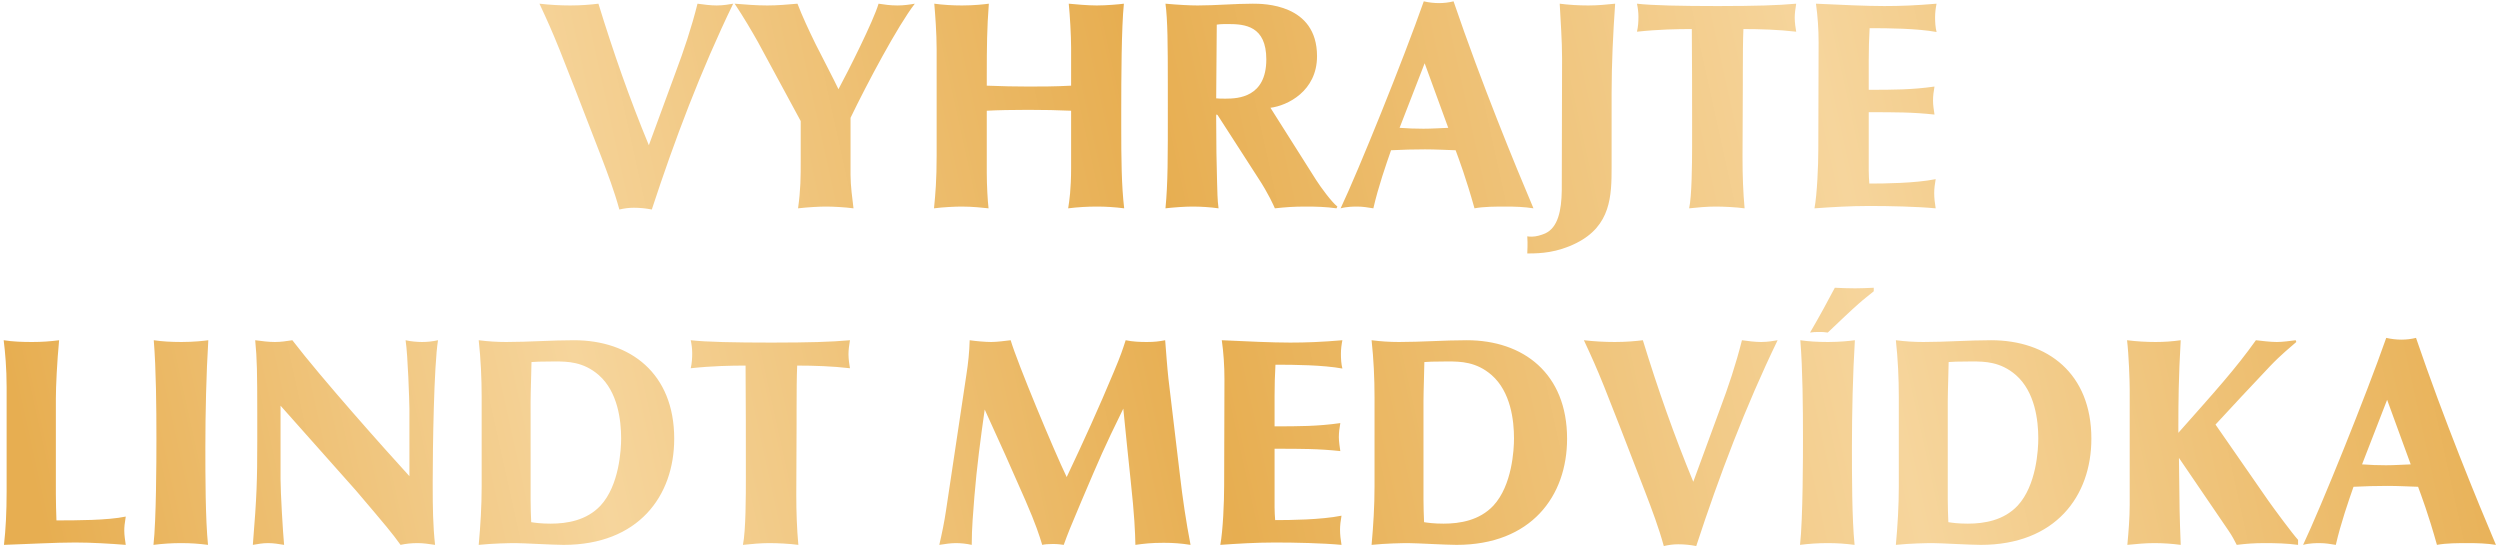 <?xml version="1.0" encoding="UTF-8"?>
<svg width="468px" height="103px" viewBox="0 0 468 103" version="1.1" xmlns="http://www.w3.org/2000/svg" xmlns:xlink="http://www.w3.org/1999/xlink">
    <!-- Generator: Sketch 64 (93537) - https://sketch.com -->
    <title>VYHRAJTELINDTMEDVÍDKA</title>
    <desc>Created with Sketch.</desc>
    <defs>
        <linearGradient x1="100%" y1="47.611%" x2="0%" y2="52.389%" id="linearGradient-1">
            <stop stop-color="#E7AE51" offset="0%"></stop>
            <stop stop-color="#F6D59C" offset="25.662%"></stop>
            <stop stop-color="#E7AE51" offset="52.808%"></stop>
            <stop stop-color="#F6D59C" offset="77.428%"></stop>
            <stop stop-color="#E7AE51" offset="100%"></stop>
        </linearGradient>
    </defs>
    <g id="Soutez-–-Supermilk" stroke="none" stroke-width="1" fill="none" fill-rule="evenodd">
        <g id="lindt_xmas-soutez-2020_homepage" transform="translate(-489, -308)" fill="url(#linearGradient-1)" fill-rule="nonzero">
            <g id="Landing-screen" transform="translate(-169, 7)">
                <path d="M780.017,340.221 C784.323,327.083 789.236,314.111 795.252,301.691 C794.59,301.802 793.431,302.022 792.161,302.022 C791.057,302.022 789.732,301.857 788.573,301.691 C787.469,306.107 786.034,310.413 784.433,314.663 L779.465,328.187 C775.877,319.521 772.786,310.689 770.026,301.691 C768.701,301.857 766.88,302.022 764.782,302.022 C762.85,302.022 760.918,301.912 758.986,301.691 C761.967,308.094 762.298,308.978 770.468,330.119 C771.737,333.431 773.007,336.798 773.945,340.221 C774.884,340 775.767,339.89 776.65,339.89 C777.754,339.89 778.913,340 780.017,340.221 Z M817.774,340 C817.553,338.178 817.222,335.75 817.222,333.762 L817.222,323.054 C820.313,316.65 826.054,305.831 829.256,301.691 C828.317,301.857 827.213,302.022 825.999,302.022 C824.619,302.022 823.57,301.857 822.466,301.691 C821.528,304.893 816.78,314.332 814.959,317.699 C814.407,316.485 811.371,310.634 810.708,309.309 C809.384,306.604 808.224,304.12 807.286,301.691 C805.409,301.857 803.532,302.022 801.656,302.022 C799.613,302.022 797.571,301.857 795.528,301.691 C797.184,304.175 798.84,306.99 799.889,308.867 L807.893,323.661 L807.893,330.947 C807.893,334.204 807.893,336.412 807.396,340 C809.273,339.779 811.481,339.669 812.585,339.669 C813.91,339.669 816.118,339.779 817.774,340 Z M868.448,340 C867.942,335.8 867.899,330.673 867.896,324.703 L867.896,321.697 C867.899,315.911 867.934,306.073 868.392,301.691 C867.564,301.802 865.191,302.022 863.314,302.022 C861.603,302.022 859.229,301.802 858.07,301.691 C858.291,303.844 858.512,307.708 858.512,309.971 L858.512,317.037 C855.365,317.202 852.881,317.202 850.508,317.202 C848.024,317.202 845.65,317.147 842.724,317.037 L842.725,315.156 C842.728,309.569 842.762,306.328 843.111,301.691 C842.283,301.802 840.351,302.022 838.088,302.022 C836.266,302.022 834.555,301.912 832.899,301.691 C833.064,303.678 833.34,307.156 833.34,310.247 L833.34,330.064 C833.34,334.701 833.12,337.24 832.844,340 C834.5,339.779 836.818,339.669 838.032,339.669 C840.02,339.669 842.062,339.89 843.056,340 C842.89,338.565 842.724,335.694 842.724,333.376 L842.724,321.729 C844.712,321.618 847.582,321.563 850.452,321.563 C853.433,321.563 856.138,321.618 858.512,321.729 L858.512,332.438 C858.512,336.467 858.18,338.62 857.96,340 C859.726,339.779 861.548,339.669 863.369,339.669 C865.025,339.669 866.736,339.779 868.448,340 Z M908.192,340 L908.357,339.669 C907.253,338.786 905.266,336.081 904.383,334.701 L895.827,321.177 C898.973,320.79 904.548,318.086 904.548,311.517 C904.548,301.691 894.502,301.691 892.515,301.691 C889.092,301.691 885.615,302.022 882.192,302.022 C880.812,302.022 878.604,301.912 876.176,301.691 C876.588,304.731 876.615,309.405 876.617,316.972 L876.618,320.967 C876.622,330.487 876.636,335.291 876.176,340 C877.556,339.834 879.764,339.669 881.199,339.669 C882.8,339.669 884.566,339.779 886.112,340 C885.891,338.399 885.891,336.743 885.836,335.087 C885.73,331.173 885.675,328.221 885.67,323.415 L885.67,322.778 C885.67,322.612 885.67,322.446 885.725,322.446 C885.836,322.446 885.891,322.502 885.946,322.557 L893.453,334.204 C895.496,337.295 896.434,339.503 896.655,340 C898.752,339.779 900.077,339.669 902.451,339.669 C904.383,339.669 906.315,339.724 908.192,340 Z M887.525,319.465 L887.326,319.466 C886.664,319.466 886.112,319.466 885.67,319.41 L885.78,305.61 C886.498,305.5 887.16,305.5 887.878,305.5 C891.024,305.5 895.054,305.831 895.054,312.124 C895.054,319.24 889.713,319.459 887.525,319.465 Z M945.065,340 C941.643,331.941 935.295,316.485 930.106,301.25 C929.223,301.47 928.284,301.581 927.401,301.581 C926.463,301.581 925.469,301.47 924.531,301.25 C920.722,312.124 912.332,332.879 908.964,340 C910.179,339.669 911.504,339.669 912.056,339.669 C913.16,339.669 914.043,339.834 915.092,340 C916.03,335.915 917.465,331.83 918.404,329.126 C920.556,329.015 922.709,328.96 924.752,328.96 C926.739,328.96 928.616,329.07 930.492,329.126 C931.1,330.782 932.424,334.259 934.025,340 C935.736,339.669 938.055,339.669 939.876,339.669 C941.588,339.669 943.354,339.724 945.065,340 Z M924.476,325.096 C922.985,325.096 921.495,325.041 920.004,324.93 L924.696,312.842 L929.112,324.93 C927.567,324.986 926.021,325.096 924.476,325.096 Z M953.069,346.514 C959.581,343.258 959.691,337.655 959.693,332.274 L959.693,318.472 C959.693,312.897 959.969,307.266 960.356,301.691 C958.755,301.857 957.154,302.022 955.332,302.022 C953.511,302.022 951.689,301.912 949.978,301.691 C950.144,305.114 950.42,308.481 950.42,311.903 L950.364,336.633 C950.309,340.442 949.647,343.588 947.273,344.692 C946.5,345.023 945.562,345.299 944.789,345.299 C944.458,345.299 944.182,345.299 943.906,345.244 C944.016,346.79 943.906,347.838 943.906,348.446 L944.321,348.445 C946.337,348.437 949.463,348.317 953.069,346.514 Z M984.588,340 C984.312,336.964 984.202,333.928 984.202,330.616 L984.203,329.788 C984.21,326.006 984.257,319.84 984.257,316.816 L984.258,314.672 C984.261,311.355 984.276,308.445 984.368,306.438 C987.459,306.438 990.992,306.549 994.248,306.935 C994.138,306.328 993.972,305.224 993.972,304.341 C993.972,303.513 994.083,302.685 994.248,301.691 C990.769,302.012 986.459,302.126 979.96,302.132 L979.344,302.133 C972.831,302.133 967.256,302.022 964.44,301.691 C964.606,302.464 964.716,303.292 964.716,304.12 C964.716,305.058 964.661,305.997 964.44,306.935 C968.525,306.494 972.058,306.438 974.708,306.438 C974.754,311.958 974.761,318.015 974.763,323.906 L974.762,328.448 C974.757,331.843 974.708,337.665 974.211,340 C975.701,339.834 977.578,339.669 979.124,339.669 C980.669,339.669 982.988,339.779 984.588,340 Z M1020.358,340 C1020.192,339.006 1020.082,338.068 1020.082,337.13 C1020.082,336.357 1020.192,335.474 1020.358,334.535 C1016.549,335.308 1010.698,335.363 1007.938,335.363 C1007.883,334.59 1007.828,333.818 1007.828,332.99 L1007.828,322.005 C1012.906,322.005 1016.052,322.005 1020.137,322.446 C1020.027,321.618 1019.861,320.735 1019.861,319.852 C1019.861,318.969 1019.972,318.086 1020.137,317.202 C1015.887,317.81 1012.299,317.81 1007.828,317.81 L1007.828,312.179 C1007.828,310.192 1007.883,308.26 1007.993,306.273 C1011.636,306.273 1016.88,306.328 1020.524,306.99 C1020.303,306.107 1020.248,305.169 1020.248,304.23 C1020.248,303.347 1020.358,302.519 1020.524,301.691 C1016.66,302.022 1013.789,302.133 1010.753,302.133 C1007.331,302.133 1002.749,301.912 997.947,301.691 C998.278,304.01 998.444,306.494 998.444,308.978 L998.388,328.96 C998.388,331.996 998.168,337.295 997.671,340 C1000.762,339.779 1004.35,339.558 1007.883,339.558 C1011.692,339.558 1016.825,339.669 1020.358,340 Z M681.54,403 C681.43,402.227 681.264,401.178 681.264,400.35 C681.264,399.688 681.32,399.026 681.54,397.701 C678.173,398.418 672.156,398.418 668.568,398.418 C668.513,396.818 668.458,395.162 668.458,393.561 L668.458,375.621 C668.458,373.358 668.679,368.721 669.065,364.691 C667.409,364.912 665.753,365.022 664.042,365.022 C662.22,365.022 660.454,364.967 658.688,364.691 C658.964,366.899 659.24,369.935 659.24,373.468 L659.24,392.954 C659.24,396.873 659.074,400.074 658.743,403 C663.766,402.834 668.237,402.558 672.101,402.558 C675.192,402.558 678.78,402.779 681.54,403 Z M696.941,403 C696.444,398.142 696.444,389.918 696.444,384.674 C696.444,378.381 696.61,370.984 696.996,364.691 C696.224,364.802 694.236,365.022 691.973,365.022 C689.986,365.022 688.275,364.912 686.784,364.691 C687.226,370.156 687.281,377.332 687.281,383.073 L687.281,383.591 C687.28,387.055 687.251,398.407 686.729,403 C688.44,402.779 690.207,402.669 691.918,402.669 C693.74,402.669 695.23,402.779 696.941,403 Z M739.445,403 C739.044,399.437 739.007,395.783 739.004,392.162 L739.004,391.077 C739.004,384.95 739.224,369.438 739.997,364.691 C739.004,364.912 738.01,365.022 737.016,365.022 C736.133,365.022 734.808,364.912 733.925,364.691 C734.358,367.448 734.631,376.185 734.642,377.532 L734.643,390.138 C730.006,385.06 718.138,371.757 712.728,364.691 C711.68,364.857 710.576,365.022 709.472,365.022 C708.257,365.022 707.043,364.857 705.773,364.691 C706.119,368.198 706.155,370.777 706.159,378.398 L706.159,383.587 C706.153,390.907 706.086,393.746 705.332,403 C706.38,402.834 707.098,402.669 708.202,402.669 C709.196,402.669 710.189,402.834 711.183,403 C710.962,400.682 710.52,393.23 710.52,390.746 L710.52,376.946 L724.652,392.843 C730.558,399.798 731.22,400.571 732.987,403 C733.98,402.779 735.029,402.669 736.188,402.669 C737.292,402.669 738.286,402.834 739.445,403 Z M763.512,403 C777.478,403 784.212,393.892 784.212,383.128 C784.212,370.874 775.988,364.691 765.444,364.691 C761.194,364.691 756.999,365.022 752.748,365.022 C751.037,365.022 749.326,364.912 747.615,364.691 C748.001,368.224 748.167,371.812 748.167,375.345 L748.167,392.07 C748.167,395.714 747.946,399.357 747.615,403 C750.209,402.724 753.466,402.669 754.46,402.669 C755.95,402.669 761.58,403 763.512,403 Z M761.084,399.026 C759.262,399.026 758.103,398.86 757.44,398.75 C757.385,397.37 757.33,395.934 757.33,394.554 L757.33,376.118 C757.33,374.241 757.496,369.935 757.496,368.776 C758.134,368.723 759.03,368.67 761.617,368.666 L761.912,368.666 C764.285,368.666 767.211,368.721 770.081,371.205 C773.669,374.351 774.276,379.706 774.276,383.073 C774.276,385.115 773.945,391.85 770.412,395.658 C767.818,398.418 764.175,399.026 761.084,399.026 Z M807.452,403 C807.176,399.964 807.065,396.928 807.065,393.616 C807.065,390.103 807.117,383.562 807.12,380.179 L807.121,377.672 C807.124,374.355 807.14,371.445 807.231,369.438 C810.322,369.438 813.855,369.549 817.112,369.935 C817.001,369.328 816.836,368.224 816.836,367.341 C816.836,366.513 816.946,365.685 817.112,364.691 C813.632,365.012 809.323,365.126 802.823,365.132 L802.208,365.133 C795.694,365.133 790.119,365.022 787.304,364.691 C787.469,365.464 787.58,366.292 787.58,367.12 C787.58,368.058 787.524,368.997 787.304,369.935 C791.388,369.494 794.921,369.438 797.571,369.438 C797.626,376.062 797.626,383.459 797.626,390.414 C797.626,393.506 797.626,400.406 797.074,403 C798.564,402.834 800.441,402.669 801.987,402.669 C803.532,402.669 805.851,402.779 807.452,403 Z M880.868,403 C880.04,398.694 879.377,394.278 878.88,389.918 L876.728,371.867 C876.507,369.88 876.286,366.789 876.12,364.691 C874.961,364.912 874.133,365.022 872.698,365.022 C871.373,365.022 870.048,364.967 868.724,364.691 C868.172,366.402 867.84,367.451 866.516,370.598 C863.756,377.222 860.775,383.79 857.684,390.304 C855.31,385.391 848.41,368.831 847.196,364.691 C846.147,364.802 844.712,365.022 843.552,365.022 C842.448,365.022 840.627,364.857 839.523,364.691 C839.468,366.844 839.247,368.997 838.916,371.094 L835.107,396.486 C834.776,398.75 834.334,400.847 833.837,403 C834.886,402.834 835.99,402.669 836.928,402.669 C837.922,402.669 838.916,402.779 839.909,403 C839.909,399.798 840.185,396.818 840.406,393.947 C840.848,388.538 841.565,383.073 842.338,377.663 C844.932,383.294 847.472,388.979 849.956,394.665 C851.943,399.246 852.55,401.178 853.102,403 C853.599,402.89 854.206,402.834 855.144,402.834 C856.028,402.834 856.745,402.945 857.132,403 C857.96,400.737 858.236,400.019 860.388,394.941 C864.087,386.274 864.473,385.281 868.282,377.498 C868.448,379.43 869.441,388.814 869.662,390.966 C870.38,397.59 870.49,400.516 870.545,403 C872.146,402.779 873.416,402.614 875.844,402.614 C877.666,402.614 879.101,402.724 880.868,403 Z M909.13,403 C908.964,402.006 908.854,401.068 908.854,400.13 C908.854,399.357 908.964,398.474 909.13,397.535 C905.321,398.308 899.47,398.363 896.71,398.363 C896.655,397.59 896.6,396.818 896.6,395.99 L896.6,385.005 C901.678,385.005 904.824,385.005 908.909,385.446 C908.799,384.618 908.633,383.735 908.633,382.852 C908.633,381.969 908.744,381.086 908.909,380.202 C904.659,380.81 901.071,380.81 896.6,380.81 L896.6,375.179 C896.6,373.192 896.655,371.26 896.765,369.273 C900.408,369.273 905.652,369.328 909.296,369.99 C909.075,369.107 909.02,368.169 909.02,367.23 C909.02,366.347 909.13,365.519 909.296,364.691 C905.432,365.022 902.561,365.133 899.525,365.133 C896.103,365.133 891.521,364.912 886.719,364.691 C887.05,367.01 887.216,369.494 887.216,371.978 L887.16,391.96 C887.16,394.996 886.94,400.295 886.443,403 C889.534,402.779 893.122,402.558 896.655,402.558 C900.464,402.558 905.597,402.669 909.13,403 Z M930.658,403 C944.624,403 951.358,393.892 951.358,383.128 C951.358,370.874 943.133,364.691 932.59,364.691 C928.34,364.691 924.144,365.022 919.894,365.022 C918.183,365.022 916.472,364.912 914.76,364.691 C915.147,368.224 915.312,371.812 915.312,375.345 L915.312,392.07 C915.312,395.714 915.092,399.357 914.76,403 C917.355,402.724 920.612,402.669 921.605,402.669 C923.096,402.669 928.726,403 930.658,403 Z M928.229,399.026 C926.408,399.026 925.248,398.86 924.586,398.75 C924.531,397.37 924.476,395.934 924.476,394.554 L924.476,376.118 C924.476,374.241 924.641,369.935 924.641,368.776 C925.28,368.723 926.175,368.67 928.763,368.666 L929.057,368.666 C931.431,368.666 934.356,368.721 937.227,371.205 C940.815,374.351 941.422,379.706 941.422,383.073 C941.422,385.115 941.091,391.85 937.558,395.658 C934.964,398.418 931.32,399.026 928.229,399.026 Z M975.536,403.221 C979.841,390.083 984.754,377.111 990.771,364.691 C990.108,364.802 988.949,365.022 987.68,365.022 C986.576,365.022 985.251,364.857 984.092,364.691 C982.988,369.107 981.552,373.413 979.952,377.663 L974.984,391.187 C971.396,382.521 968.304,373.689 965.544,364.691 C964.22,364.857 962.398,365.022 960.3,365.022 C958.368,365.022 956.436,364.912 954.504,364.691 C957.485,371.094 957.816,371.978 965.986,393.119 C967.256,396.431 968.525,399.798 969.464,403.221 C970.402,403 971.285,402.89 972.168,402.89 C973.272,402.89 974.432,403 975.536,403.221 Z M1000.155,363.256 C1002.363,361.158 1004.681,358.95 1005.951,357.846 C1007,356.908 1007.772,356.356 1008.766,355.528 L1008.766,354.866 C1007.552,354.921 1006.337,354.976 1005.288,354.976 C1003.798,354.976 1002.749,354.921 1001.48,354.866 C1000.1,357.46 998.775,359.944 996.843,363.256 C997.363,363.161 997.924,363.148 998.352,363.146 L998.554,363.146 C999.106,363.146 999.492,363.146 1000.155,363.256 Z M1005.178,403 C1004.681,398.142 1004.681,389.918 1004.681,384.674 C1004.681,378.381 1004.847,370.984 1005.233,364.691 C1004.46,364.802 1002.473,365.022 1000.21,365.022 C998.223,365.022 996.512,364.912 995.021,364.691 C995.463,370.156 995.518,377.332 995.518,383.073 C995.518,385.722 995.518,398.142 994.966,403 C996.677,402.779 998.444,402.669 1000.155,402.669 C1001.976,402.669 1003.467,402.779 1005.178,403 Z M1028.804,403 C1042.769,403 1049.504,393.892 1049.504,383.128 C1049.504,370.874 1041.279,364.691 1030.736,364.691 C1026.485,364.691 1022.29,365.022 1018.04,365.022 C1016.328,365.022 1014.617,364.912 1012.906,364.691 C1013.292,368.224 1013.458,371.812 1013.458,375.345 L1013.458,392.07 C1013.458,395.714 1013.237,399.357 1012.906,403 C1015.5,402.724 1018.757,402.669 1019.751,402.669 C1021.241,402.669 1026.872,403 1028.804,403 Z M1026.375,399.026 C1024.553,399.026 1023.394,398.86 1022.732,398.75 C1022.676,397.37 1022.621,395.934 1022.621,394.554 L1022.621,376.118 C1022.621,374.241 1022.787,369.935 1022.787,368.776 C1023.426,368.723 1024.321,368.67 1026.908,368.666 L1027.203,368.666 C1029.576,368.666 1032.502,368.721 1035.372,371.205 C1038.96,374.351 1039.568,379.706 1039.568,383.073 C1039.568,385.115 1039.236,391.85 1035.704,395.658 C1033.109,398.418 1029.466,399.026 1026.375,399.026 Z M1088.199,403 L1088.199,402.062 C1087.095,400.847 1083.672,396.21 1082.624,394.72 L1072.743,380.478 C1075.227,377.774 1079.864,372.806 1082.955,369.549 C1084.997,367.396 1086.874,365.906 1087.868,365.022 L1087.757,364.691 C1086.819,364.802 1085.384,365.022 1084.224,365.022 C1083.01,365.022 1081.299,364.802 1080.305,364.691 C1076.496,370.046 1072.688,374.241 1065.788,382.024 L1065.788,380.718 C1065.791,376.449 1065.829,371.545 1066.229,364.691 C1064.684,364.912 1063.083,365.022 1061.537,365.022 C1059.716,365.022 1057.949,364.912 1056.183,364.691 C1056.514,367.451 1056.68,372.254 1056.68,373.91 L1056.68,395.493 C1056.68,397.977 1056.459,400.626 1056.238,403 C1057.949,402.834 1059.55,402.669 1061.261,402.669 C1062.917,402.669 1064.573,402.779 1066.229,403 C1066.008,397.259 1066.008,396.762 1065.898,386.716 L1075.227,400.406 C1075.834,401.289 1076.331,402.227 1076.717,403 C1078.539,402.779 1079.919,402.669 1081.961,402.669 C1084.059,402.669 1086.156,402.724 1088.199,403 Z M1125.238,403 C1121.816,394.941 1115.468,379.485 1110.279,364.25 C1109.396,364.47 1108.457,364.581 1107.574,364.581 C1106.636,364.581 1105.642,364.47 1104.704,364.25 C1100.895,375.124 1092.504,395.879 1089.137,403 C1090.352,402.669 1091.676,402.669 1092.228,402.669 C1093.332,402.669 1094.216,402.834 1095.264,403 C1096.203,398.915 1097.638,394.83 1098.576,392.126 C1100.729,392.015 1102.882,391.96 1104.924,391.96 C1106.912,391.96 1108.788,392.07 1110.665,392.126 C1111.272,393.782 1112.597,397.259 1114.198,403 C1115.909,402.669 1118.228,402.669 1120.049,402.669 C1121.76,402.669 1123.527,402.724 1125.238,403 Z M1104.648,388.096 C1103.158,388.096 1101.668,388.041 1100.177,387.93 L1104.869,375.842 L1109.285,387.93 C1107.74,387.986 1106.194,388.096 1104.648,388.096 Z" id="VYHRAJTELINDTMEDVÍDKA"></path>
            </g>
        </g>
    </g>
</svg>
